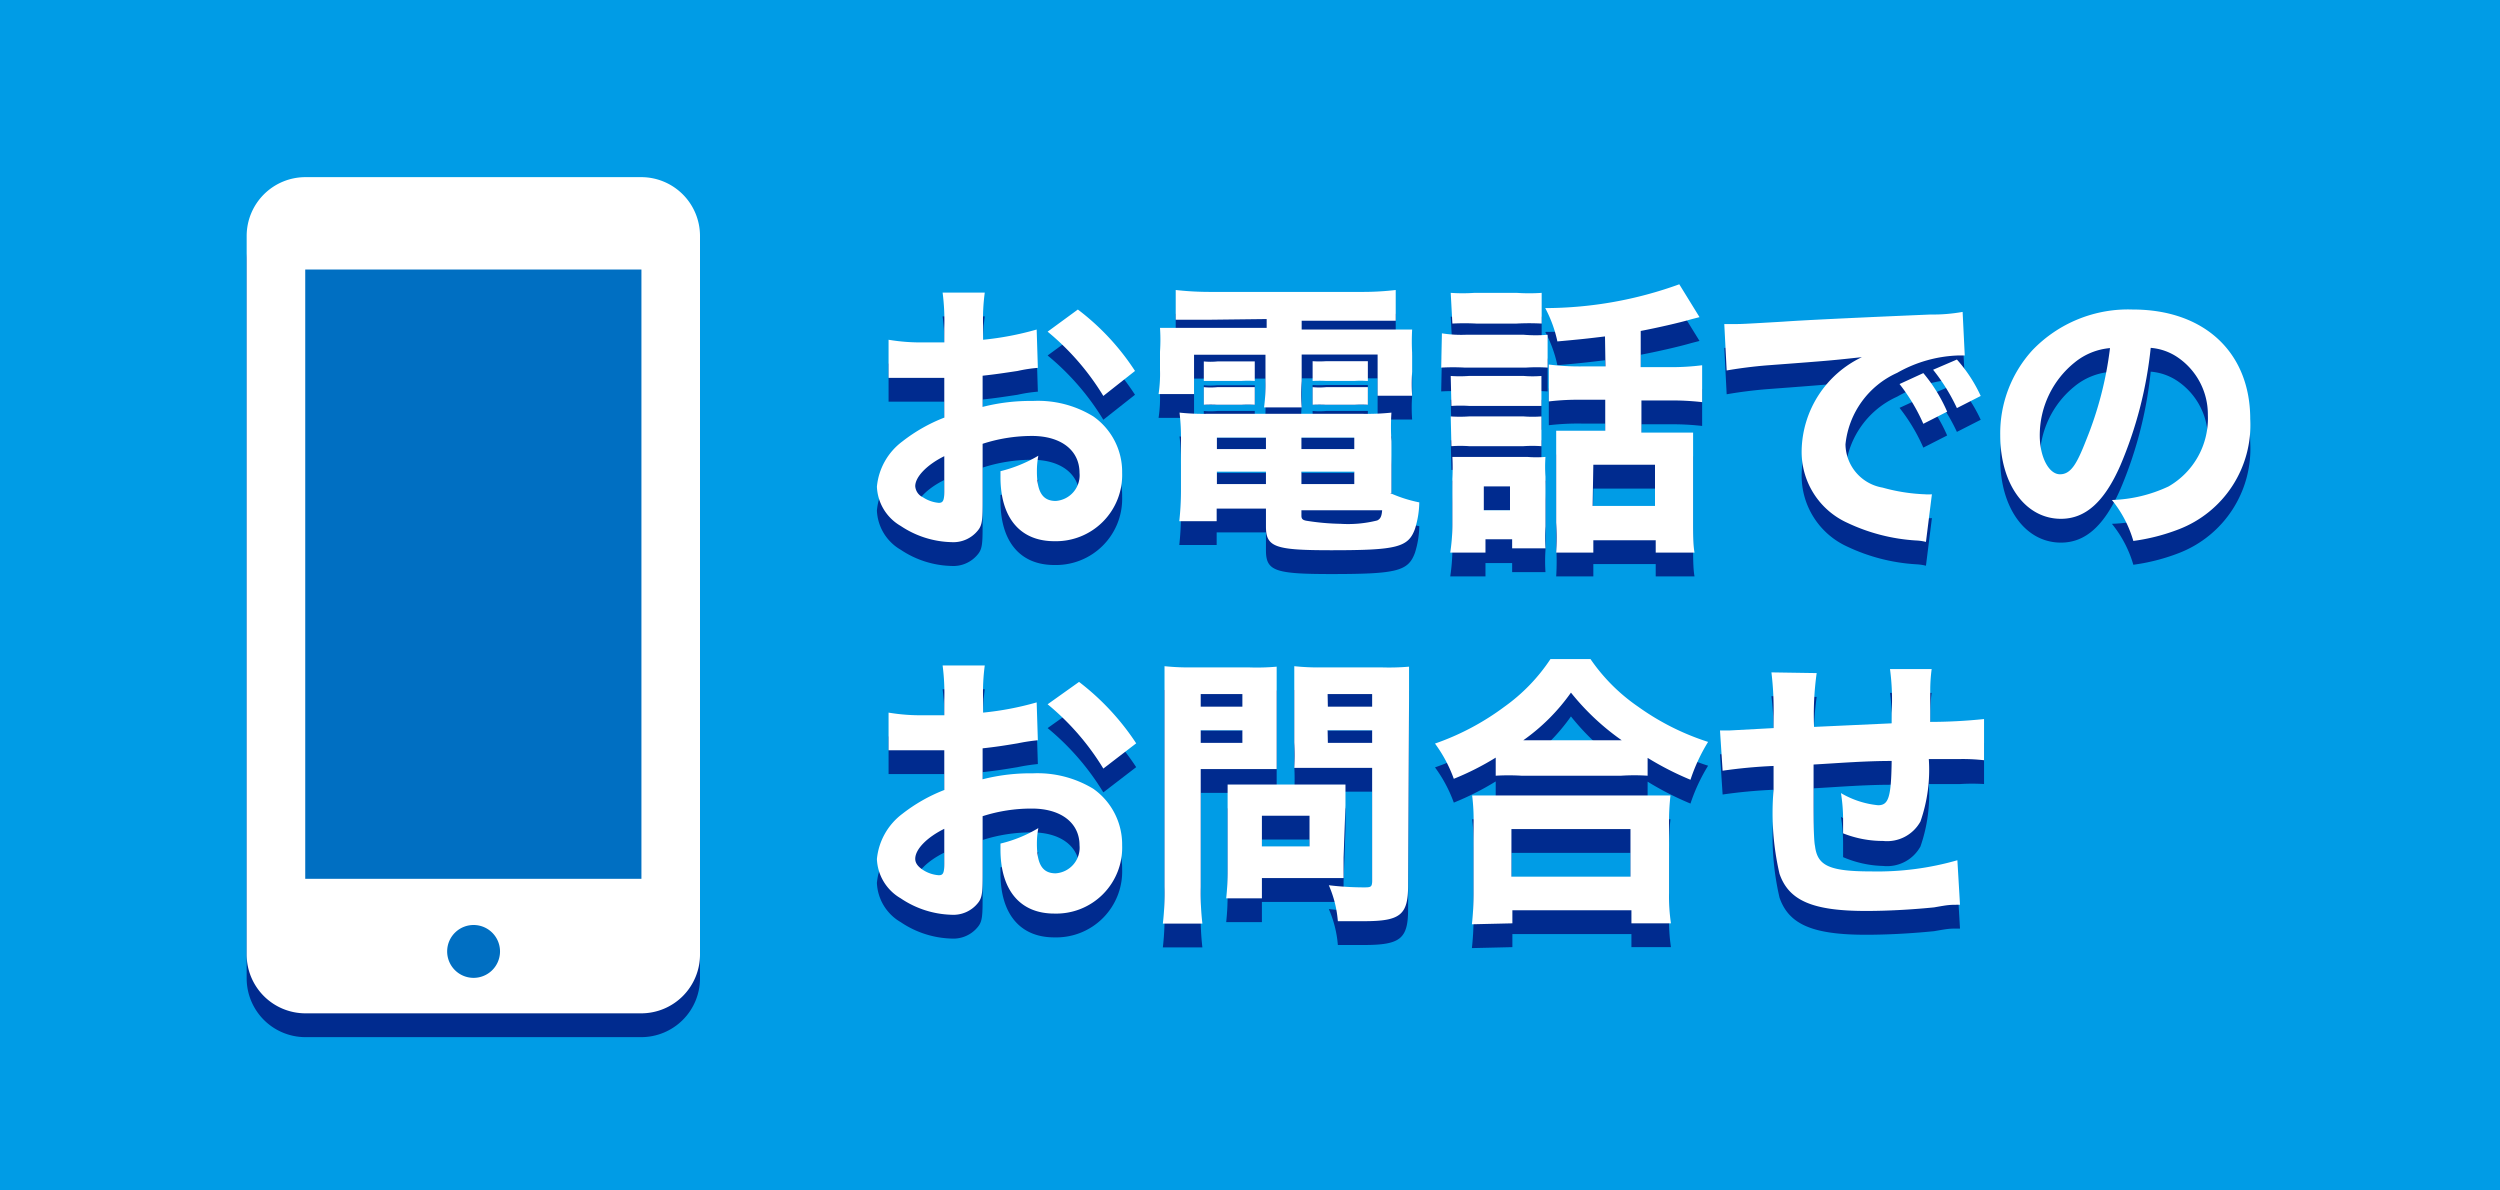 <?xml version="1.0" encoding="UTF-8"?> <svg xmlns="http://www.w3.org/2000/svg" viewBox="0 0 105 50"><defs><style>.cls-1{isolation:isolate;}.cls-2{fill:#009ce6;}.cls-3{mix-blend-mode:multiply;opacity:0.75;}.cls-4{fill:#000672;}.cls-5{fill:#fff;}.cls-6{fill:#006fc2;}</style></defs><g class="cls-1"><g id="レイヤー_2" data-name="レイヤー 2"><g id="レイヤー_2-2" data-name="レイヤー 2"><rect class="cls-2" width="105" height="50"></rect><g class="cls-3"><path class="cls-4" d="M43.59,16.45a6.07,6.07,0,0,0-.85.13c-.6.09-.92.14-1.47.2v1.31a8.11,8.11,0,0,1,2.11-.25,4.43,4.43,0,0,1,2.54.65,2.84,2.84,0,0,1,1.21,2.37,2.78,2.78,0,0,1-2.85,2.87c-1.45,0-2.26-1-2.26-2.69,0-.05,0-.14,0-.25a5.88,5.88,0,0,0,1.59-.65,3.48,3.48,0,0,0-.06.66c0,.86.24,1.24.79,1.24a1.08,1.08,0,0,0,1-1.18c0-.95-.78-1.55-2-1.55a6.71,6.71,0,0,0-2.07.33v2.25c0,.9,0,1.15-.2,1.39a1.32,1.32,0,0,1-1.11.49,4,4,0,0,1-2.13-.68,2,2,0,0,1-1-1.65,2.68,2.68,0,0,1,1.07-1.9,6.92,6.92,0,0,1,1.76-1V16.87l-1.08,0-.76,0h-.5v-1.6a8.11,8.11,0,0,0,1.51.11h.83v-.6a9.28,9.28,0,0,0-.07-1.49h1.77a8.4,8.4,0,0,0-.07,1.39v.59a12.64,12.64,0,0,0,2.25-.43Zm-3.93,3.71c-.73.36-1.22.87-1.22,1.26a.56.56,0,0,0,.33.47,1.42,1.42,0,0,0,.66.23c.18,0,.23-.1.23-.49Zm6.68-2.53A10.65,10.65,0,0,0,44,14.93L45.27,14a10.17,10.17,0,0,1,2.4,2.58Z"></path><path class="cls-4" d="M50.68,14.43c-.57,0-.89,0-1.3,0V13.18a12.7,12.7,0,0,0,1.43.08H57.2a11.86,11.86,0,0,0,1.42-.08v1.29c-.41,0-.7,0-1.27,0H54.67v.37h3.08c.88,0,1.22,0,1.56,0a9.2,9.2,0,0,0,0,1v.78a6.86,6.86,0,0,0,0,1H57.86V15.89H54.67V17a7.65,7.65,0,0,0,0,1.11H53.09A7.19,7.19,0,0,0,53.15,17v-1.1h-3v1.65H48.66a5.59,5.59,0,0,0,.06-1v-.78a7.34,7.34,0,0,0,0-1c.35,0,.69,0,1.56,0h2.92v-.37Zm7.71,7.28a5.73,5.73,0,0,0,1.22.39,3.89,3.89,0,0,1-.18,1.11c-.28.78-.76.9-3.51.9-2.38,0-2.75-.13-2.75-1v-.75H51.1v.53H49.53a11.79,11.79,0,0,0,.07-1.26V19.53a8.74,8.74,0,0,0-.06-1.2,9.54,9.54,0,0,0,1.19.05h6.48a9.66,9.66,0,0,0,1.23-.05,9.33,9.33,0,0,0,0,1.2v2.18Zm-7.83-5.53a2.82,2.82,0,0,0,.57,0h1c.26,0,.44,0,.57,0V17a4.46,4.46,0,0,0-.57,0h-1l-.57,0Zm0,1.08a2.82,2.82,0,0,0,.57,0h1c.28,0,.42,0,.57,0V18a4.13,4.13,0,0,0-.57,0h-1a4.8,4.8,0,0,0-.57,0Zm.55,2.12v.48h2.06v-.48Zm0,1.43v.52h2.06v-.52Zm3.55-.95h2.22v-.48H54.66Zm0,1.47h2.22v-.52H54.66Zm0,1.33c0,.13.05.18.2.21A10,10,0,0,0,56.3,23a5,5,0,0,0,1.54-.14c.13-.06.19-.16.21-.43H54.66Zm.47-6.49a4.21,4.21,0,0,0,.57,0h1.19c.28,0,.42,0,.56,0V17h-.06a3.2,3.2,0,0,0-.5,0H55.7a5.06,5.06,0,0,0-.57,0Zm0,1.09a2.88,2.88,0,0,0,.57,0h1.19c.26,0,.44,0,.56,0V18a3.89,3.89,0,0,0-.56,0H55.7a4.8,4.8,0,0,0-.57,0Z"></path><path class="cls-4" d="M60.56,15a5.2,5.2,0,0,0,1,.06H64a5.9,5.9,0,0,0,1,0v1.38a7,7,0,0,0-.92,0H61.53a8.81,8.81,0,0,0-1,0Zm1.83,9.21H60.91A7.79,7.79,0,0,0,61,23.05V21.11a8.79,8.79,0,0,0,0-.92c.3,0,.52,0,.91,0h2.23a4.7,4.7,0,0,0,.77,0,5.91,5.91,0,0,0,0,.83v2.09a7.13,7.13,0,0,0,0,.92h-1.4v-.38H62.39ZM60.93,13.3a7.15,7.15,0,0,0,1,0h1.77a7.48,7.48,0,0,0,1.05,0v1.29a9.6,9.6,0,0,0-1.05,0H62a9.63,9.63,0,0,0-1,0Zm0,3.49a5.08,5.08,0,0,0,.76,0H64a4.47,4.47,0,0,0,.74,0v1.26c-.24,0-.4,0-.74,0H61.72a5.49,5.49,0,0,0-.76,0Zm0,1.7a5.49,5.49,0,0,0,.76,0H64a4.82,4.82,0,0,0,.74,0v1.25a5.26,5.26,0,0,0-.76,0H61.71a5.19,5.19,0,0,0-.75,0Zm1.39,3.94h1.1v-1h-1.1Zm5.09-7.3c-.74.09-1,.12-2,.21a5.33,5.33,0,0,0-.51-1.4,16.61,16.61,0,0,0,5.63-1l.85,1.38-.35.09c-.51.15-1.44.36-2.12.49v1.52h1.21a10.09,10.09,0,0,0,1.37-.08v1.55a10.94,10.94,0,0,0-1.37-.07H68.94v1.35h1.28c.41,0,.67,0,.89,0,0,.25,0,.59,0,1v2.72c0,.49,0,1,.06,1.32H69.54v-.52H66.92v.52H65.36a10.2,10.2,0,0,0,0-1.26V20c0-.37,0-.56,0-.91.26,0,.52,0,.88,0h1.18V17.79h-1a10.42,10.42,0,0,0-1.37.07V16.31a10.25,10.25,0,0,0,1.38.08h1Zm-.52,7.12h2.62V20.52H66.92Z"></path><path class="cls-4" d="M72.42,14.61h.47c.23,0,.3,0,2-.1q1.24-.09,6.19-.3a7.06,7.06,0,0,0,1.35-.11l.09,1.83h-.29a5.56,5.56,0,0,0-2.55.73,3.71,3.71,0,0,0-2.17,3,1.87,1.87,0,0,0,1.56,1.82,7.6,7.6,0,0,0,1.77.28,1.91,1.91,0,0,0,.3,0l-.25,2a2.11,2.11,0,0,0-.42-.06,7.84,7.84,0,0,1-2.9-.75,3.27,3.27,0,0,1-1.9-3.06,4.43,4.43,0,0,1,2.53-3.89c-1.2.13-1.24.14-3.92.34-.66.05-1.31.14-1.76.22Zm8.36,4.19a7.67,7.67,0,0,0-1-1.67l1-.46a6.56,6.56,0,0,1,1,1.62Zm1.41-.66a7.86,7.86,0,0,0-1-1.61l1-.43a6.13,6.13,0,0,1,1,1.53Z"></path><path class="cls-4" d="M89.05,20.56c-.67,1.52-1.46,2.23-2.49,2.23-1.49,0-2.55-1.45-2.55-3.51a5.18,5.18,0,0,1,1.35-3.57A5.57,5.57,0,0,1,89.58,14c3,0,4.93,1.8,4.93,4.6a4.69,4.69,0,0,1-3,4.63,8.36,8.36,0,0,1-1.91.49A4.86,4.86,0,0,0,88.7,22a6,6,0,0,0,2.38-.57,3.3,3.3,0,0,0,1.65-3A2.9,2.9,0,0,0,91.45,16a2.34,2.34,0,0,0-1.12-.39A17.06,17.06,0,0,1,89.05,20.56Zm-1.91-4.34a3.93,3.93,0,0,0-1.47,3.07c0,.9.38,1.63.85,1.63s.72-.47,1.1-1.44a15.06,15.06,0,0,0,1-3.86A2.71,2.71,0,0,0,87.14,16.22Z"></path><path class="cls-4" d="M43.59,32.09a8.18,8.18,0,0,0-.85.13c-.6.1-.92.15-1.47.21v1.3a8.11,8.11,0,0,1,2.11-.25,4.51,4.51,0,0,1,2.54.65,2.86,2.86,0,0,1,1.21,2.37,2.77,2.77,0,0,1-2.85,2.87c-1.45,0-2.26-1-2.26-2.69,0,0,0-.14,0-.25a5.58,5.58,0,0,0,1.59-.65,3.48,3.48,0,0,0-.06.66c0,.87.24,1.24.79,1.24a1.08,1.08,0,0,0,1-1.18c0-.94-.78-1.54-2-1.54a6.69,6.69,0,0,0-2.07.32v2.26c0,.89,0,1.15-.2,1.39a1.32,1.32,0,0,1-1.11.49,4,4,0,0,1-2.13-.69,2,2,0,0,1-1-1.65,2.7,2.7,0,0,1,1.07-1.9,6.92,6.92,0,0,1,1.76-1V32.51l-1.08,0-.76,0h-.5V30.93a8.11,8.11,0,0,0,1.51.11l.59,0h.24v-.6a9.28,9.28,0,0,0-.07-1.49h1.77a8.54,8.54,0,0,0-.07,1.4v.58a12.64,12.64,0,0,0,2.25-.43Zm-3.93,3.72c-.73.36-1.22.86-1.22,1.26,0,.17.1.32.33.47a1.4,1.4,0,0,0,.66.22c.18,0,.23-.09.23-.49Zm6.68-2.53A10.65,10.65,0,0,0,44,30.58l1.32-.94a10.51,10.51,0,0,1,2.4,2.58Z"></path><path class="cls-4" d="M50.43,38.26a11.33,11.33,0,0,0,.07,1.53H48.84a11.28,11.28,0,0,0,.07-1.55V30.35c0-.65,0-1,0-1.37a9.88,9.88,0,0,0,1.22.05h2.3A9.19,9.19,0,0,0,53.62,29c0,.4,0,.65,0,1.12v2.11c0,.6,0,.82,0,1.07-.33,0-.68,0-1,0H50.43Zm0-7.58h1.75v-.53H50.43Zm0,1.52h1.75v-.53H50.43Zm6,4.82c0,.37,0,.62,0,.86-.3,0-.54,0-.9,0H53v.85h-1.5a10.56,10.56,0,0,0,.06-1.18V34.84c0-.35,0-.63,0-.89.27,0,.54,0,.92,0h3.08c.41,0,.69,0,.95,0,0,.25,0,.5,0,.87ZM53,36.55h2V35.26H53Zm6.14,1.63c0,1.25-.32,1.51-1.86,1.51l-1.09,0a4.69,4.69,0,0,0-.38-1.51,12.63,12.63,0,0,0,1.44.09c.32,0,.38,0,.38-.28V33.25H55.36c-.38,0-.77,0-1,0a10,10,0,0,0,0-1.07V30.1c0-.44,0-.77,0-1.12a9.68,9.68,0,0,0,1.22.05H58A9.78,9.78,0,0,0,59.18,29c0,.39,0,.74,0,1.35Zm-3.37-7.5h1.86v-.53H55.76Zm0,1.52h1.86v-.53H55.76Z"></path><path class="cls-4" d="M62.82,32.82a11.61,11.61,0,0,1-1.76.89,5.85,5.85,0,0,0-.79-1.48,10.83,10.83,0,0,0,2.92-1.55,7.62,7.62,0,0,0,1.93-2H66.8a7.71,7.71,0,0,0,2,2,10.55,10.55,0,0,0,2.94,1.48A7.47,7.47,0,0,0,71,33.75a12.62,12.62,0,0,1-1.8-.92v.75a8.36,8.36,0,0,0-1.11,0H63.9a8.91,8.91,0,0,0-1.08,0Zm-1,7a11.84,11.84,0,0,0,.07-1.3v-2.9a8.3,8.3,0,0,0-.06-1.21c.27,0,.59,0,1.09,0h6.15c.51,0,.81,0,1.09,0a9.68,9.68,0,0,0-.06,1.21V38.5a7.72,7.72,0,0,0,.08,1.28H68.52v-.55h-5v.55Zm1.66-2h5v-2h-5Zm4.63-5.73a10.25,10.25,0,0,1-2.13-2,8.29,8.29,0,0,1-2,2Z"></path><path class="cls-4" d="M76.3,29.27a12.72,12.72,0,0,0-.11,2.26l3.26-.15c0-.23,0-.39,0-.44a9.76,9.76,0,0,0-.07-1.84h1.75a6.81,6.81,0,0,0-.06.93v1.29a22.19,22.19,0,0,0,2.26-.12l0,1.73a7.88,7.88,0,0,0-1,0l-1.32,0a6.6,6.6,0,0,1-.35,2.62,1.6,1.6,0,0,1-1.57.82A4.53,4.53,0,0,1,77.41,36v-.53a7,7,0,0,0-.09-1.16,3.8,3.8,0,0,0,1.56.51c.44,0,.55-.33.57-1.86-1.13,0-2.22.09-3.28.15v1.42c0,.7,0,1.74.06,2,.1.84.61,1.07,2.39,1.07a12.16,12.16,0,0,0,3.59-.47L82.32,39c-.46,0-.46,0-1.09.11-1,.1-2,.15-2.86.15-2.23,0-3.24-.43-3.63-1.56a11.31,11.31,0,0,1-.25-3.53v-1a21.26,21.26,0,0,0-2.14.2l-.11-1.69.39,0,1.86-.1v-.5a13.07,13.07,0,0,0-.09-1.84Z"></path></g><path class="cls-5" d="M43.59,15.45a6.07,6.07,0,0,0-.85.13c-.6.09-.92.14-1.47.2v1.31a8.11,8.11,0,0,1,2.11-.25,4.43,4.43,0,0,1,2.54.65,2.84,2.84,0,0,1,1.21,2.37,2.78,2.78,0,0,1-2.85,2.87c-1.45,0-2.26-1-2.26-2.69,0-.05,0-.14,0-.25a5.88,5.88,0,0,0,1.59-.65,3.48,3.48,0,0,0-.06.66c0,.86.24,1.24.79,1.24a1.08,1.08,0,0,0,1-1.18c0-.95-.78-1.55-2-1.55a6.71,6.71,0,0,0-2.07.33v2.25c0,.9,0,1.15-.2,1.39a1.32,1.32,0,0,1-1.11.49,4,4,0,0,1-2.13-.68,2,2,0,0,1-1-1.65,2.68,2.68,0,0,1,1.07-1.9,6.92,6.92,0,0,1,1.76-1V15.87l-1.08,0-.76,0h-.5v-1.6a8.11,8.11,0,0,0,1.51.11h.83v-.6a9.28,9.28,0,0,0-.07-1.49h1.77a8.4,8.4,0,0,0-.07,1.39v.59a12.64,12.64,0,0,0,2.25-.43Zm-3.93,3.71c-.73.36-1.22.87-1.22,1.26a.56.56,0,0,0,.33.47,1.42,1.42,0,0,0,.66.23c.18,0,.23-.1.23-.49Zm6.68-2.53A10.65,10.65,0,0,0,44,13.93L45.27,13a10.17,10.17,0,0,1,2.4,2.58Z"></path><path class="cls-5" d="M50.68,13.43c-.57,0-.89,0-1.3,0V12.18a12.7,12.7,0,0,0,1.43.08H57.2a11.86,11.86,0,0,0,1.42-.08v1.29c-.41,0-.7,0-1.27,0H54.67v.37h3.08c.88,0,1.22,0,1.56,0a9.2,9.2,0,0,0,0,1v.78a6.86,6.86,0,0,0,0,1H57.86V14.89H54.67V16a7.65,7.65,0,0,0,0,1.11H53.09A7.19,7.19,0,0,0,53.15,16v-1.1h-3v1.65H48.66a5.59,5.59,0,0,0,.06-1v-.78a7.34,7.34,0,0,0,0-1c.35,0,.69,0,1.56,0h2.92v-.37Zm7.71,7.28a5.73,5.73,0,0,0,1.22.39,3.89,3.89,0,0,1-.18,1.11c-.28.78-.76.9-3.51.9-2.38,0-2.75-.13-2.75-1v-.75H51.1v.53H49.53a11.79,11.79,0,0,0,.07-1.26V18.53a8.74,8.74,0,0,0-.06-1.2,9.54,9.54,0,0,0,1.19.05h6.48a9.66,9.66,0,0,0,1.23-.05,9.33,9.33,0,0,0,0,1.2v2.18Zm-7.83-5.53a2.82,2.82,0,0,0,.57,0h1c.26,0,.44,0,.57,0V16a4.46,4.46,0,0,0-.57,0h-1l-.57,0Zm0,1.08a2.82,2.82,0,0,0,.57,0h1c.28,0,.42,0,.57,0V17a4.13,4.13,0,0,0-.57,0h-1a4.8,4.8,0,0,0-.57,0Zm.55,2.12v.48h2.06v-.48Zm0,1.43v.52h2.06v-.52Zm3.55-.95h2.22v-.48H54.66Zm0,1.47h2.22v-.52H54.66Zm0,1.33c0,.13.05.18.2.21A10,10,0,0,0,56.3,22a5,5,0,0,0,1.54-.14c.13-.06.19-.16.21-.43H54.66Zm.47-6.49a4.21,4.21,0,0,0,.57,0h1.19l.56,0V16h-.06a3.2,3.2,0,0,0-.5,0H55.7a5.06,5.06,0,0,0-.57,0Zm0,1.09a2.88,2.88,0,0,0,.57,0h1.19c.26,0,.44,0,.56,0V17a3.89,3.89,0,0,0-.56,0H55.7a4.8,4.8,0,0,0-.57,0Z"></path><path class="cls-5" d="M60.56,14a5.2,5.2,0,0,0,1,.06H64a5.9,5.9,0,0,0,1,0v1.38a7,7,0,0,0-.92,0H61.53a8.81,8.81,0,0,0-1,0Zm1.83,9.21H60.91A7.79,7.79,0,0,0,61,22.05V20.11a8.79,8.79,0,0,0,0-.92c.3,0,.52,0,.91,0h2.23a4.7,4.7,0,0,0,.77,0,5.91,5.91,0,0,0,0,.83v2.09a7.13,7.13,0,0,0,0,.92h-1.4v-.38H62.39ZM60.93,12.3a7.15,7.15,0,0,0,1,0h1.77a7.48,7.48,0,0,0,1.05,0v1.29a9.6,9.6,0,0,0-1.05,0H62a9.63,9.63,0,0,0-1,0Zm0,3.49a5.08,5.08,0,0,0,.76,0H64a4.47,4.47,0,0,0,.74,0v1.26c-.24,0-.4,0-.74,0H61.72a5.49,5.49,0,0,0-.76,0Zm0,1.7a5.49,5.49,0,0,0,.76,0H64a4.82,4.82,0,0,0,.74,0v1.25a5.26,5.26,0,0,0-.76,0H61.71a5.19,5.19,0,0,0-.75,0Zm1.39,3.94h1.1v-1h-1.1Zm5.09-7.3c-.74.09-1,.12-2,.21a5.33,5.33,0,0,0-.51-1.4,16.61,16.61,0,0,0,5.63-1l.85,1.38-.35.09c-.51.15-1.44.36-2.12.49v1.52h1.21a10.09,10.09,0,0,0,1.37-.08v1.55a10.94,10.94,0,0,0-1.37-.07H68.94v1.35h1.28c.41,0,.67,0,.89,0,0,.25,0,.59,0,1v2.72c0,.49,0,1,.06,1.32H69.54v-.52H66.92v.52H65.36a10.2,10.2,0,0,0,0-1.26V19c0-.37,0-.56,0-.91.26,0,.52,0,.88,0h1.18V16.79h-1a10.42,10.42,0,0,0-1.37.07V15.31a10.25,10.25,0,0,0,1.38.08h1Zm-.52,7.12h2.62V19.52H66.92Z"></path><path class="cls-5" d="M72.42,13.61h.47c.23,0,.3,0,2-.1q1.24-.09,6.19-.3a7.06,7.06,0,0,0,1.35-.11l.09,1.83h-.29a5.56,5.56,0,0,0-2.55.73,3.71,3.71,0,0,0-2.17,3,1.87,1.87,0,0,0,1.56,1.82,7.6,7.6,0,0,0,1.77.28,1.91,1.91,0,0,0,.3,0l-.25,2a2.11,2.11,0,0,0-.42-.06,7.84,7.84,0,0,1-2.9-.75,3.27,3.27,0,0,1-1.9-3.06,4.43,4.43,0,0,1,2.53-3.89c-1.2.13-1.24.14-3.92.34-.66.05-1.31.14-1.76.22Zm8.36,4.19a7.67,7.67,0,0,0-1-1.67l1-.46a6.56,6.56,0,0,1,1,1.62Zm1.41-.66a7.86,7.86,0,0,0-1-1.61l1-.43a6.13,6.13,0,0,1,1,1.53Z"></path><path class="cls-5" d="M89.05,19.56c-.67,1.52-1.46,2.23-2.49,2.23-1.49,0-2.55-1.45-2.55-3.51a5.18,5.18,0,0,1,1.35-3.57A5.57,5.57,0,0,1,89.58,13c3,0,4.93,1.8,4.93,4.6a4.69,4.69,0,0,1-3,4.63,8.36,8.36,0,0,1-1.91.49A4.86,4.86,0,0,0,88.7,21a6,6,0,0,0,2.38-.57,3.3,3.3,0,0,0,1.65-3A2.9,2.9,0,0,0,91.45,15a2.34,2.34,0,0,0-1.12-.39A17.06,17.06,0,0,1,89.05,19.56Zm-1.91-4.34a3.93,3.93,0,0,0-1.47,3.07c0,.9.38,1.63.85,1.63s.72-.47,1.1-1.44a15.06,15.06,0,0,0,1-3.86A2.71,2.71,0,0,0,87.14,15.22Z"></path><path class="cls-5" d="M43.59,31.09a8.18,8.18,0,0,0-.85.13c-.6.1-.92.15-1.47.21v1.3a8.11,8.11,0,0,1,2.11-.25,4.51,4.51,0,0,1,2.54.65,2.86,2.86,0,0,1,1.21,2.37,2.77,2.77,0,0,1-2.85,2.87c-1.45,0-2.26-1-2.26-2.69,0,0,0-.14,0-.25a5.58,5.58,0,0,0,1.59-.65,3.48,3.48,0,0,0-.06.66c0,.87.24,1.24.79,1.24a1.08,1.08,0,0,0,1-1.18c0-.94-.78-1.54-2-1.54a6.69,6.69,0,0,0-2.07.32v2.26c0,.89,0,1.15-.2,1.39a1.32,1.32,0,0,1-1.11.49,4,4,0,0,1-2.13-.69,2,2,0,0,1-1-1.65,2.7,2.7,0,0,1,1.07-1.9,6.92,6.92,0,0,1,1.76-1V31.51l-1.08,0-.76,0h-.5V29.93a8.11,8.11,0,0,0,1.51.11l.59,0h.24v-.6a9.28,9.28,0,0,0-.07-1.49h1.77a8.54,8.54,0,0,0-.07,1.4v.58a12.64,12.64,0,0,0,2.25-.43Zm-3.93,3.72c-.73.36-1.22.86-1.22,1.26,0,.17.1.32.33.47a1.4,1.4,0,0,0,.66.22c.18,0,.23-.09.23-.49Zm6.68-2.53A10.65,10.65,0,0,0,44,29.58l1.32-.94a10.51,10.51,0,0,1,2.4,2.58Z"></path><path class="cls-5" d="M50.43,37.26a11.33,11.33,0,0,0,.07,1.53H48.84a11.28,11.28,0,0,0,.07-1.55V29.35c0-.65,0-1,0-1.37a9.88,9.88,0,0,0,1.22.05h2.3A9.19,9.19,0,0,0,53.62,28c0,.4,0,.65,0,1.12v2.11c0,.6,0,.82,0,1.07-.33,0-.68,0-1,0H50.43Zm0-7.58h1.75v-.53H50.43Zm0,1.52h1.75v-.53H50.43Zm6,4.82c0,.37,0,.62,0,.86-.3,0-.54,0-.9,0H53v.85h-1.5a10.56,10.56,0,0,0,.06-1.18V33.84c0-.35,0-.63,0-.89.27,0,.54,0,.92,0h3.08c.41,0,.69,0,.95,0,0,.25,0,.5,0,.87ZM53,35.55h2V34.26H53Zm6.14,1.63c0,1.25-.32,1.51-1.86,1.51l-1.09,0a4.69,4.69,0,0,0-.38-1.51,12.63,12.63,0,0,0,1.44.09c.32,0,.38,0,.38-.28V32.25H55.36c-.38,0-.77,0-1,0a10,10,0,0,0,0-1.07V29.1c0-.44,0-.77,0-1.12a9.68,9.68,0,0,0,1.22.05H58A9.78,9.78,0,0,0,59.18,28c0,.39,0,.74,0,1.35Zm-3.37-7.5h1.86v-.53H55.76Zm0,1.52h1.86v-.53H55.76Z"></path><path class="cls-5" d="M62.82,31.82a11.61,11.61,0,0,1-1.76.89,5.85,5.85,0,0,0-.79-1.48,10.83,10.83,0,0,0,2.92-1.55,7.62,7.62,0,0,0,1.93-2H66.8a7.71,7.71,0,0,0,2,2,10.55,10.55,0,0,0,2.94,1.48A7.47,7.47,0,0,0,71,32.75a12.62,12.62,0,0,1-1.8-.92v.75a8.36,8.36,0,0,0-1.11,0H63.9a8.91,8.91,0,0,0-1.08,0Zm-1,7a11.84,11.84,0,0,0,.07-1.3v-2.9a8.3,8.3,0,0,0-.06-1.21c.27,0,.59,0,1.09,0h6.15c.51,0,.81,0,1.09,0a9.68,9.68,0,0,0-.06,1.21V37.5a7.72,7.72,0,0,0,.08,1.28H68.52v-.55h-5v.55Zm1.66-2h5v-2h-5Zm4.63-5.73a10.25,10.25,0,0,1-2.13-2,8.29,8.29,0,0,1-2,2Z"></path><path class="cls-5" d="M76.3,28.27a12.72,12.72,0,0,0-.11,2.26l3.26-.15c0-.23,0-.39,0-.44a9.76,9.76,0,0,0-.07-1.84h1.75a6.81,6.81,0,0,0-.06.93v1.29a22.19,22.19,0,0,0,2.26-.12l0,1.73a7.88,7.88,0,0,0-1-.05l-1.32,0a6.6,6.6,0,0,1-.35,2.62,1.6,1.6,0,0,1-1.57.82A4.53,4.53,0,0,1,77.41,35v-.53a7,7,0,0,0-.09-1.16,3.8,3.8,0,0,0,1.56.51c.44,0,.55-.33.57-1.86-1.13,0-2.22.09-3.28.15v1.42c0,.7,0,1.74.06,2,.1.84.61,1.07,2.39,1.07a12.16,12.16,0,0,0,3.59-.47L82.32,38c-.46,0-.46,0-1.09.11-1,.1-2,.15-2.86.15-2.23,0-3.24-.43-3.63-1.56a11.31,11.31,0,0,1-.25-3.53v-1a21.26,21.26,0,0,0-2.14.2l-.11-1.69.39,0,1.86-.1v-.5a13.07,13.07,0,0,0-.09-1.84Z"></path><g class="cls-3"><path class="cls-4" d="M26.94,8.44H12.82a2.47,2.47,0,0,0-2.46,2.46V41.1a2.47,2.47,0,0,0,2.46,2.46H26.94A2.47,2.47,0,0,0,29.4,41.1V10.9A2.47,2.47,0,0,0,26.94,8.44Z"></path></g><path class="cls-5" d="M26.94,7.44H12.82A2.47,2.47,0,0,0,10.36,9.9V40.1a2.47,2.47,0,0,0,2.46,2.46H26.94A2.47,2.47,0,0,0,29.4,40.1V9.9A2.47,2.47,0,0,0,26.94,7.44Z"></path><rect class="cls-6" x="12.82" y="11.32" width="14.12" height="25.59"></rect><path class="cls-6" d="M19.88,41.07A1.11,1.11,0,1,1,21,40,1.11,1.11,0,0,1,19.88,41.07Z"></path></g></g></g></svg> 